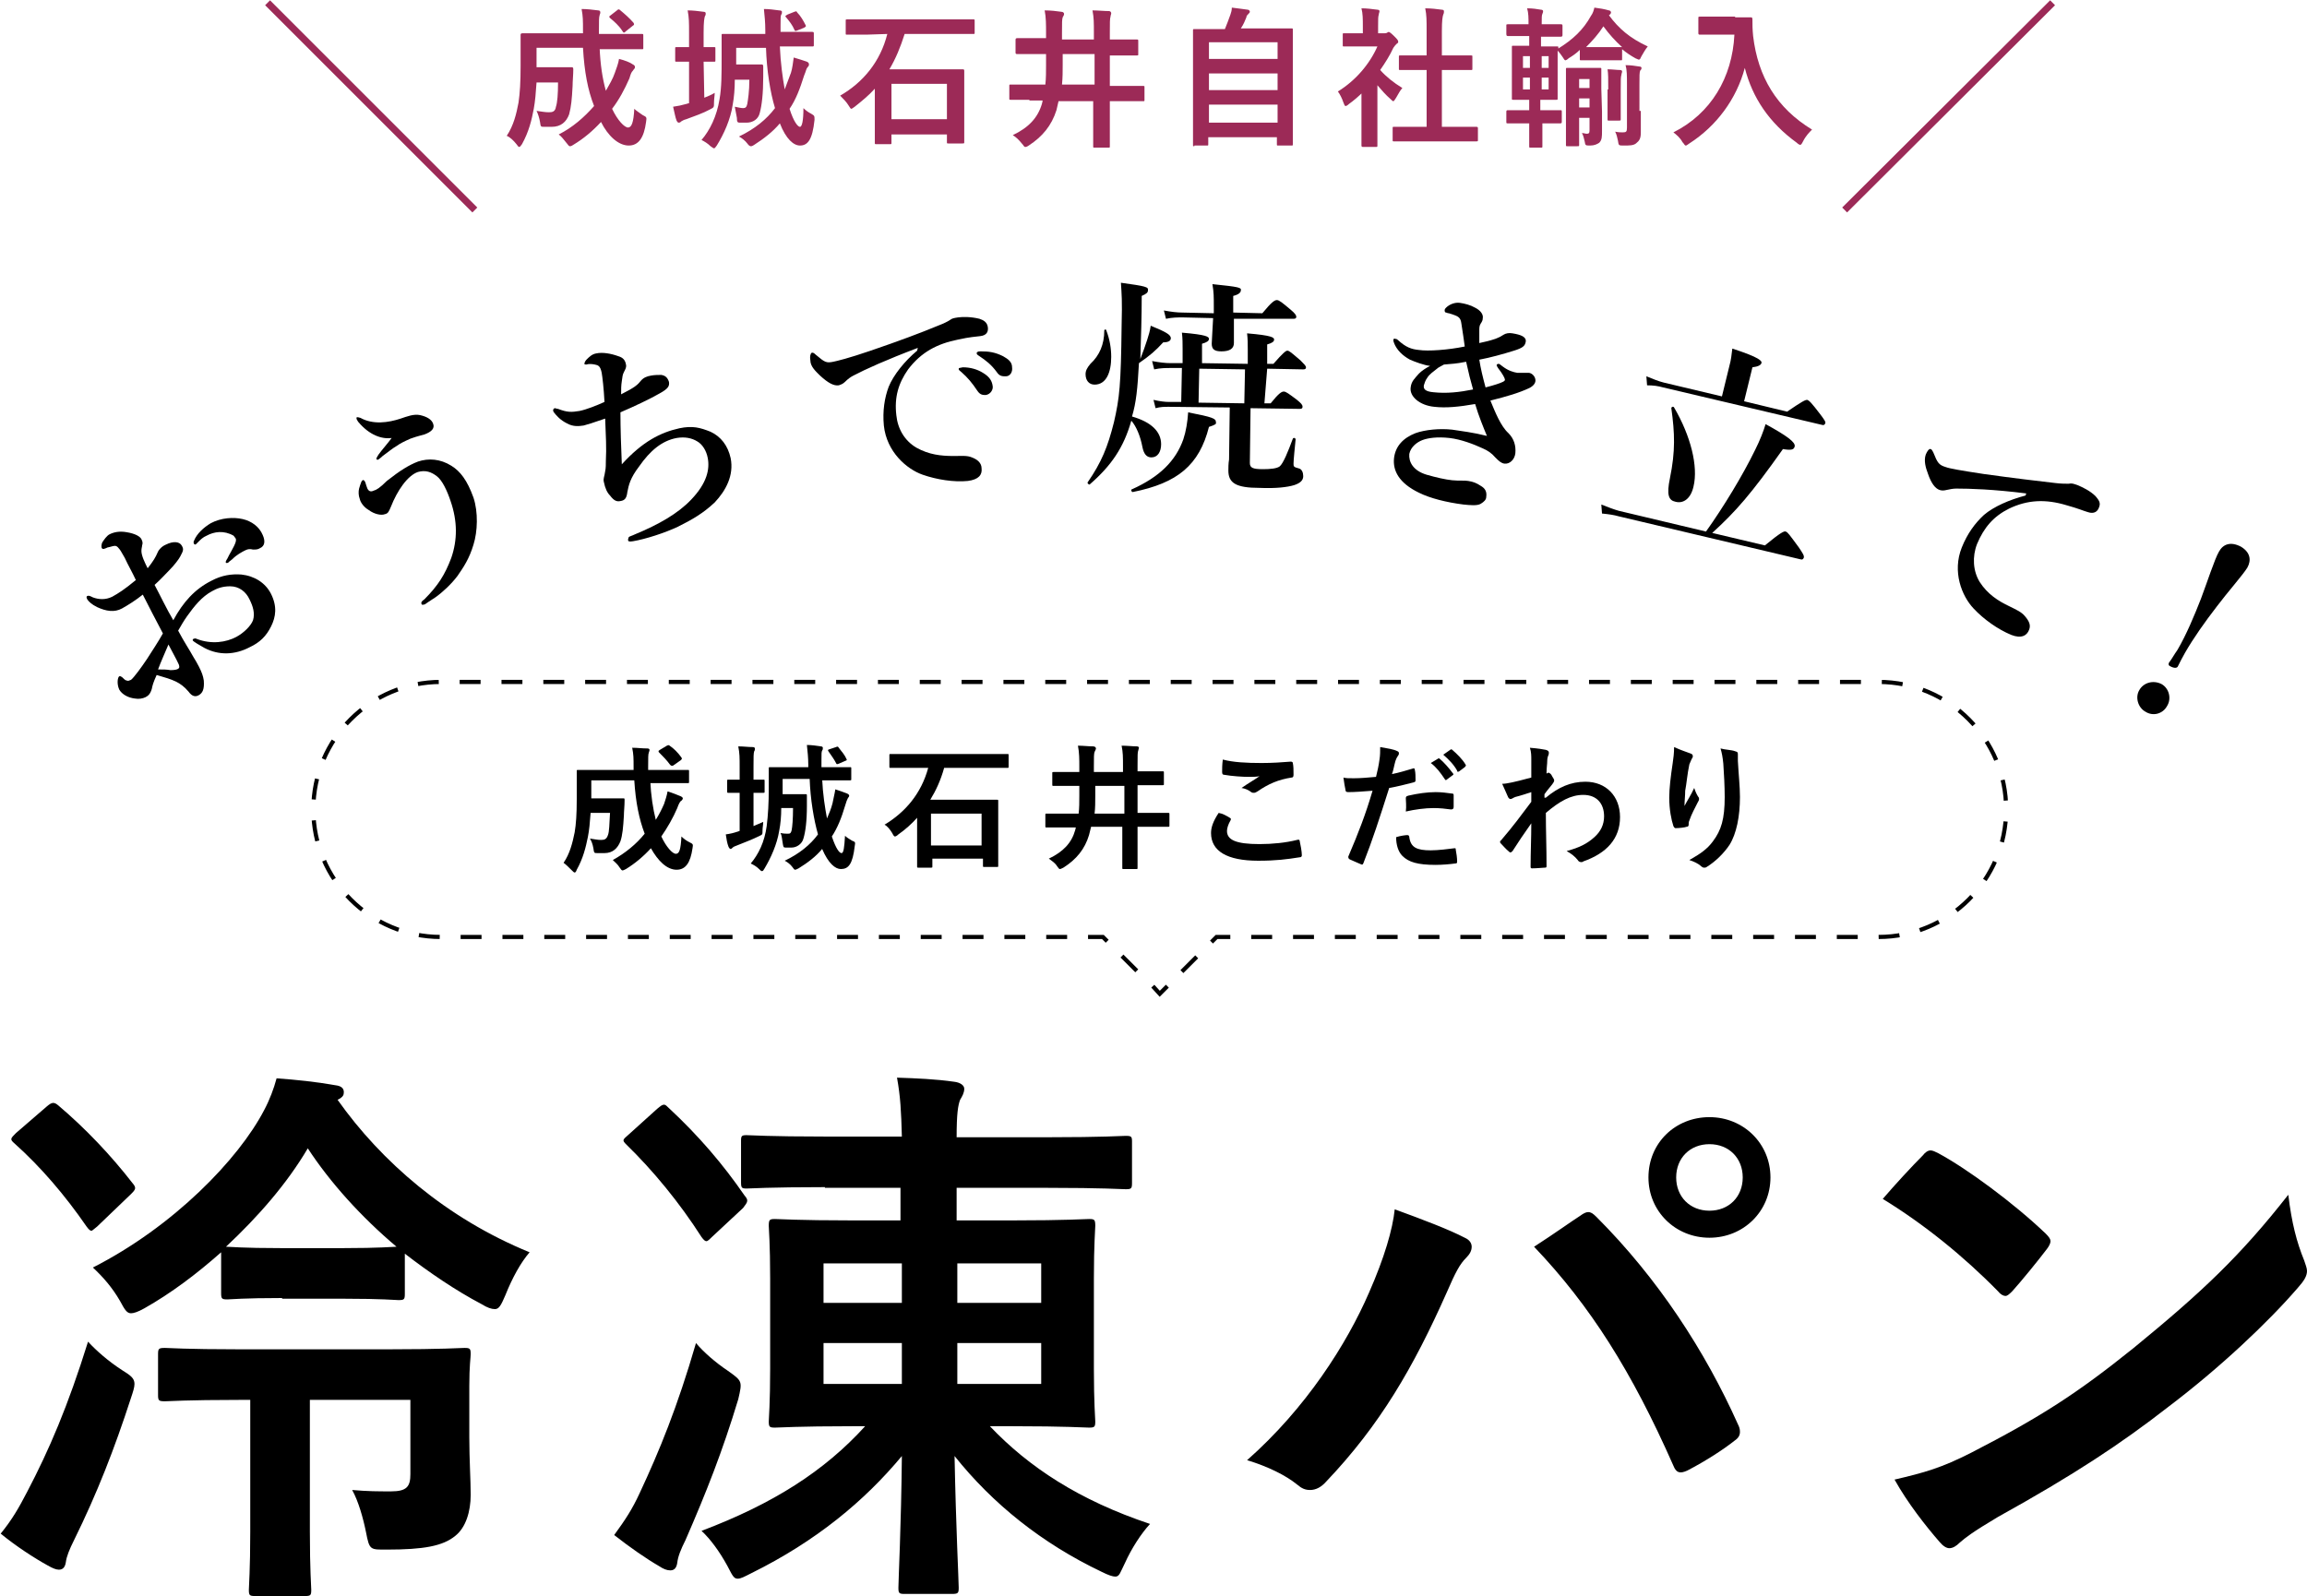 <?xml version="1.0" encoding="utf-8"?>
<!-- Generator: Adobe Illustrator 25.4.8, SVG Export Plug-In . SVG Version: 6.00 Build 0)  -->
<svg version="1.1" id="レイヤー_1" xmlns="http://www.w3.org/2000/svg" xmlns:xlink="http://www.w3.org/1999/xlink" x="0px"
	 y="0px" viewBox="0 0 332.8 230.3" style="enable-background:new 0 0 332.8 230.3;" xml:space="preserve">
<style type="text/css">
	.st0{fill:#9C2A57;}
	.st1{fill:none;stroke:#9C2A57;stroke-miterlimit:10;}
	.st2{fill:none;stroke:#000000;stroke-width:0.6;stroke-miterlimit:10;}
	.st3{fill:none;stroke:#000000;stroke-width:0.6;stroke-miterlimit:10;stroke-dasharray:3.017,3.017;}
</style>
<g>
	<g>
		<g>
			<path d="M3.9,215.3c3.2-6.1,5.9-12.4,8.8-21.7c1.2,1.3,2.9,2.8,4.9,4.1c1.3,0.8,1.8,1.2,1.8,2c0,0.5-0.2,1.1-0.5,2
				c-2.4,7.4-4.9,13.8-8.2,20.5c-0.7,1.4-1.1,2.4-1.2,3.2c-0.1,0.7-0.4,1.1-1,1.1c-0.4,0-0.9-0.2-1.6-0.6c-2-1.1-4.6-2.8-6.8-4.6
				C1.8,219.2,2.7,217.6,3.9,215.3z M6.7,159.7c0.8-0.7,1.1-0.7,1.7-0.2c3.9,3.3,7.6,7.2,10.7,11.2c0.6,0.7,0.5,0.9-0.2,1.6L14,177
				c-0.4,0.3-0.7,0.6-0.8,0.6c-0.2,0-0.4-0.2-0.7-0.6c-3.1-4.5-6.6-8.6-10.4-12c-0.7-0.6-0.6-0.7,0.2-1.5L6.7,159.7z M40.7,187.3
				c-5.7,0-7.4,0.2-7.9,0.2c-0.8,0-0.9-0.1-0.9-0.9v-5.9c-3.5,3.1-7.2,5.9-11.1,8.1c-0.9,0.5-1.5,0.7-1.9,0.7
				c-0.6,0-0.9-0.5-1.6-1.8c-1.1-1.9-2.4-3.4-3.9-4.8c11.6-5.9,21-15.6,24.7-22.7c0.8-1.5,1.4-3.1,1.8-4.6c2.8,0.2,5.7,0.5,8.5,1
				c0.9,0.1,1.2,0.5,1.2,1c0,0.4-0.1,0.7-0.9,1.1c6.3,8.9,15.7,17.1,27.7,22c-1.3,1.5-2.5,3.7-3.5,6.2c-0.6,1.4-0.9,2-1.5,2
				c-0.5,0-1.1-0.2-1.9-0.7c-3.8-2-7.6-4.6-11.1-7.3v5.8c0,0.8-0.1,0.9-0.9,0.9c-0.5,0-2.3-0.2-7.9-0.2h-8.9V187.3z M44.7,202v19
				c0,5.5,0.2,8,0.2,8.4c0,0.8-0.1,0.9-0.9,0.9h-7.2c-0.8,0-0.9-0.1-0.9-0.9c0-0.5,0.2-2.9,0.2-8.4v-19h-1.6
				c-7.6,0-10.2,0.2-10.7,0.2c-0.9,0-1-0.1-1-0.9v-5.9c0-0.8,0.1-0.9,1-0.9c0.5,0,3,0.2,10.7,0.2h21.6c7.7,0,10.4-0.2,10.9-0.2
				c0.8,0,0.9,0.1,0.9,0.9c0,0.5-0.2,1.6-0.2,4.6v7.4c0,3.2,0.2,6.2,0.2,8.3c0,2.4-0.7,4.7-2.2,5.9c-1.8,1.5-4.6,2-9.9,2
				c-2.4,0-2.5,0.1-3-2.5c-0.4-2-1.1-4.5-2-6.1c2.3,0.2,3.7,0.2,5.6,0.2c2.3,0,2.8-0.7,2.8-2.5V202H44.7z M49.5,180.1
				c5.3,0,7.2-0.2,7.7-0.2c-5.1-4.3-9.6-9.3-12.8-14.2c-3,5.1-7.2,9.9-11.8,14.2c0.6,0,2.3,0.2,8,0.2H49.5z"/>
			<path d="M92.3,215.4c2.8-6,5.4-12.3,8.1-21.6c1.1,1.3,2.8,2.8,4.6,4c2.1,1.5,2.1,1.5,1.5,4.1c-2.3,7.6-4.6,13.4-7.6,20.3
				c-0.7,1.4-1.1,2.4-1.2,3.3c-0.1,0.7-0.4,1.1-1,1.1c-0.5,0-1-0.2-1.6-0.6c-1.9-1.1-4.2-2.7-6.5-4.5
				C90.2,219.3,91.2,217.8,92.3,215.4z M94.8,160c0.5-0.4,0.7-0.6,1-0.6c0.2,0,0.4,0.2,0.7,0.5c4.3,4,7.8,8.1,10.9,12.6
				c0.6,0.7,0.5,0.9-0.2,1.8l-4.4,4.1c-0.4,0.4-0.7,0.7-0.9,0.7s-0.4-0.2-0.7-0.6c-3.2-5-7-9.6-10.8-13.3c-0.7-0.7-0.6-0.7,0.3-1.5
				L94.8,160z M119,171.3c-8.1,0-10.8,0.2-11.3,0.2c-0.7,0-0.8-0.1-0.8-0.9v-6c0-0.7,0.1-0.8,0.8-0.8c0.5,0,3.3,0.2,11.3,0.2h11.1
				c-0.1-3.7-0.2-5.7-0.7-8.5c2.9,0.1,5.5,0.2,8.3,0.6c0.8,0.1,1.4,0.5,1.4,1c0,0.6-0.3,1.1-0.6,1.6c-0.3,0.8-0.5,2-0.5,5.4h13.1
				c8.1,0,10.8-0.2,11.3-0.2c0.8,0,0.9,0.1,0.9,0.8v6c0,0.8-0.1,0.9-0.9,0.9c-0.5,0-3.3-0.2-11.3-0.2H138v4.7h8.1
				c7.7,0,10.4-0.2,11-0.2c0.8,0,0.9,0.1,0.9,1c0,0.5-0.2,2.6-0.2,7.6v13c0,5,0.2,7.2,0.2,7.6c0,0.8-0.1,0.9-0.9,0.9
				c-0.6,0-3.3-0.2-11-0.2h-3.3c5.6,5.9,12.9,10.7,23.1,14.1c-1.3,1.4-2.7,3.6-3.6,5.6c-0.7,1.4-0.8,2-1.4,2c-0.4,0-1-0.2-2-0.7
				c-8.6-4.1-15.7-9.8-21.2-16.7c0.2,10.3,0.6,18,0.6,19c0,0.8-0.1,0.9-1,0.9h-6.8c-0.8,0-0.9-0.1-0.9-0.9c0-1.1,0.4-8.8,0.5-19
				c-5.4,6.5-12.4,12.3-21.7,16.9c-1,0.5-1.5,0.8-2,0.8c-0.6,0-0.8-0.6-1.5-1.9c-1.1-2-2.4-3.8-3.7-5c10.3-3.9,17.7-8.6,23.6-15.1
				h-1.9c-7.8,0-10.5,0.2-11.1,0.2c-0.8,0-0.9-0.1-0.9-0.9c0-0.4,0.2-2.6,0.2-7.6v-13c0-5-0.2-7.2-0.2-7.6c0-0.9,0.1-1,0.9-1
				c0.6,0,3.3,0.2,11.1,0.2h7v-4.7H119V171.3z M130.1,188v-5.7h-11.3v5.7H130.1z M130.1,199.7v-5.9h-11.3v5.9H130.1z M138.1,182.3
				v5.7h12.1v-5.7H138.1z M150.2,193.8h-12.1v5.9h12.1V193.8z"/>
			<path d="M197.5,186.5c2.2-5,3.4-9.1,3.7-12c4.1,1.5,7.8,2.9,10.1,4.1c0.7,0.3,1,0.8,1,1.3c0,0.6-0.3,1.1-0.8,1.6
				c-0.9,0.9-1.5,2-2.8,5c-4.8,10.8-9.6,19.1-17.4,27.3c-0.7,0.8-1.5,1.2-2.3,1.2c-0.7,0-1.2-0.2-1.9-0.8c-1.6-1.3-4.2-2.6-7.2-3.5
				C188.4,203.2,194.3,193.9,197.5,186.5z M228,175.4c0.4-0.3,0.8-0.5,1.1-0.5c0.4,0,0.7,0.2,1.2,0.7c8.9,8.9,15.7,19.4,20.4,29.9
				c0.2,0.4,0.3,0.7,0.3,1.1c0,0.5-0.2,0.9-0.8,1.3c-1.5,1.2-4.1,2.9-6.8,4.3c-1.1,0.5-1.6,0.3-2-0.7c-6-13.6-12-23.1-20.1-31.6
				C224.4,177.9,226.6,176.3,228,175.4z M255.4,169.9c0,4.9-3.9,8.7-8.8,8.7c-4.9,0-8.8-3.8-8.8-8.7c0-5,3.9-8.7,8.8-8.7
				S255.4,165,255.4,169.9z M241.8,169.9c0,2.8,2,4.8,4.8,4.8s4.8-2,4.8-4.8s-2-4.8-4.8-4.8C243.8,165.1,241.8,167.1,241.8,169.9z"
				/>
			<path d="M277.4,166.7c0.3-0.4,0.7-0.7,1.1-0.7c0.3,0,0.7,0.2,1.1,0.4c4.1,2.2,10.9,7.2,15.5,11.6c0.5,0.5,0.7,0.8,0.7,1.1
				s-0.2,0.7-0.5,1.1c-1.2,1.6-3.9,4.9-5,6.1c-0.4,0.4-0.7,0.7-1,0.7s-0.7-0.2-1.1-0.7c-4.9-5-10.7-9.7-16.6-13.3
				C273.4,170.9,275.8,168.3,277.4,166.7z M284.4,209.6c9.9-5.1,15.2-8.5,23.4-15.1c9.9-8.1,15.4-13.3,22.3-22.1
				c0.5,4.1,1.2,6.8,2.3,9.5c0.2,0.6,0.4,1.1,0.4,1.5c0,0.7-0.4,1.4-1.3,2.4c-4.3,5-11.3,11.6-18.7,17.2
				c-6.8,5.3-13.6,9.8-24.6,15.9c-3.7,2.2-4.7,3-5.5,3.7c-0.5,0.5-1,0.8-1.5,0.8c-0.4,0-0.9-0.3-1.4-0.9c-2-2.3-4.6-5.6-6.5-9
				C277.6,212.5,280.1,211.8,284.4,209.6z"/>
		</g>
	</g>
	<g>
		<g>
			<path class="st0" d="M86.5,6.9c0.1,2.4,0.4,4.4,0.9,6.2c0.5-0.9,1-1.7,1.3-2.6c0.2-0.6,0.5-1.3,0.6-2c0.8,0.2,1.6,0.5,2,0.8
				c0.2,0.1,0.3,0.2,0.3,0.4s-0.2,0.3-0.3,0.5c-0.2,0.2-0.3,0.4-0.5,1.1c-0.7,1.6-1.5,3.1-2.5,4.4c0.8,1.7,1.8,2.7,2.3,2.7
				s0.8-0.7,0.9-2.7c0.3,0.3,0.8,0.6,1.2,0.9c0.6,0.3,0.6,0.3,0.5,1c-0.3,2.3-1.1,3.4-2.5,3.4c-1.5,0-3-1.4-4-3.4
				c-1.2,1.3-2.5,2.4-4,3.3c-0.3,0.2-0.4,0.2-0.5,0.2S82,21,81.7,20.6c-0.4-0.5-0.7-0.9-1.1-1.2c2-1,3.7-2.5,5.1-4.1
				c-0.9-2.3-1.4-4.9-1.6-8.4h-6.7v2.8h3.1c1.3,0,1.7,0,1.9,0c0.2,0,0.3,0,0.3,0.3c0,0.8-0.1,1.7-0.1,2.4c-0.1,1.9-0.2,3-0.5,4.1
				c-0.4,1.1-1.2,1.8-2.5,1.8c-0.4,0-0.7,0-1.1,0c-0.5,0-0.5,0-0.6-0.7c-0.1-0.6-0.3-1.2-0.5-1.6c0.8,0.1,1.2,0.2,1.8,0.2
				c0.5,0,0.9-0.1,1-0.8c0.2-0.6,0.3-1.8,0.3-3.5h-3.1c-0.1,1.5-0.2,2.7-0.4,3.8c-0.3,1.6-0.7,3.3-1.7,5.1c-0.2,0.3-0.3,0.4-0.4,0.4
				s-0.2-0.1-0.4-0.4c-0.4-0.5-0.9-1-1.4-1.2c1-1.5,1.4-3.2,1.7-4.8c0.2-1.4,0.3-2.9,0.3-5.3c0-3,0-4.3,0-4.4c0-0.2,0-0.3,0.3-0.3
				c0.1,0,0.9,0,2.9,0h5.8V4.4c0-1.5,0-2-0.2-3.1c0.8,0,1.6,0.1,2.4,0.2c0.2,0,0.3,0.1,0.3,0.3s-0.1,0.3-0.1,0.4
				c-0.1,0.3-0.1,0.7-0.1,2.2v0.5h3.3c2.1,0,2.8,0,2.9,0c0.2,0,0.2,0,0.2,0.3v1.7c0,0.2,0,0.2-0.2,0.2c-0.1,0-0.9,0-2.9,0h-3.2V6.9z
				 M89,1.5c0.2-0.2,0.3-0.2,0.5,0c0.6,0.5,1.3,1.1,1.9,1.8c0.1,0.2,0.1,0.3-0.1,0.4l-1,0.8c-0.1,0.1-0.2,0.2-0.3,0.2
				c-0.1,0-0.1-0.1-0.2-0.2c-0.5-0.8-1.2-1.4-1.8-1.9c-0.1-0.1-0.1-0.1-0.1-0.2s0.1-0.1,0.2-0.2L89,1.5z"/>
			<path class="st0" d="M101.6,14.1c0.5-0.2,1-0.4,1.5-0.7c0,0.4-0.1,0.9-0.1,1.4c0,0.7,0,0.7-0.6,1c-0.9,0.5-2.3,1-3.4,1.4
				c-0.4,0.1-0.5,0.2-0.7,0.3c-0.1,0.1-0.2,0.2-0.4,0.2c-0.1,0-0.2-0.1-0.3-0.3c-0.2-0.5-0.3-1.2-0.5-2c0.7-0.1,1.2-0.2,1.9-0.4
				c0.1,0,0.2-0.1,0.4-0.1v-6c-1.3,0-1.7,0-1.8,0c-0.2,0-0.2,0-0.2-0.2V7c0-0.2,0-0.2,0.2-0.2c0.1,0,0.5,0,1.8,0v-2
				c0-1.6,0-2.2-0.2-3.3c0.8,0,1.5,0.1,2.3,0.2c0.2,0,0.3,0.1,0.3,0.2c0,0.2,0,0.3-0.1,0.4c-0.1,0.3-0.2,0.8-0.2,2.4v2.1
				c1,0,1.4,0,1.5,0c0.2,0,0.2,0,0.2,0.2v1.7c0,0.2,0,0.2-0.2,0.2c-0.1,0-0.5,0-1.5,0L101.6,14.1L101.6,14.1z M112.5,6.7
				c0.1,2.4,0.4,4.5,0.7,6.2c0.3-0.8,0.6-1.6,0.9-2.4c0.2-0.6,0.3-1.5,0.4-2.2c0.7,0.2,1.3,0.4,1.9,0.6c0.2,0.1,0.3,0.2,0.3,0.4
				s-0.1,0.3-0.2,0.4c-0.2,0.2-0.2,0.5-0.5,1.2c-0.6,1.9-1.2,3.5-2.1,4.8c0.6,1.9,1.2,2.6,1.5,2.6s0.5-0.9,0.5-2.7
				c0.3,0.3,0.7,0.6,1.1,0.8c0.5,0.3,0.5,0.3,0.5,0.9c-0.3,2.9-1,3.7-2.1,3.7c-0.9,0-2-0.9-2.9-3.2c-1,1.2-2.3,2.2-3.7,3.1
				c-0.3,0.2-0.4,0.2-0.5,0.2s-0.3-0.1-0.5-0.4c-0.3-0.4-0.8-0.8-1.2-1c2.3-1.1,4-2.5,5.2-4.1c-0.7-2.3-1.2-5.5-1.3-8.7h-4.3v2.4
				h2.3c1,0,1.2,0,1.3,0c0.2,0,0.3,0,0.3,0.3c0,0.6,0,1.1,0,1.5c0,2.4-0.2,4.1-0.5,5.2c-0.2,0.9-1,1.4-1.9,1.4c-0.3,0-0.7,0-1,0
				s-0.4-0.1-0.4-0.7c-0.1-0.5-0.2-1-0.3-1.6c0.5,0.1,0.9,0.2,1.2,0.2c0.3,0,0.5-0.1,0.6-0.6c0.1-0.6,0.3-1.8,0.3-3.5H106
				c0,1.3-0.1,2.5-0.3,3.6c-0.3,2.1-1.3,4.3-2.3,5.9c-0.2,0.3-0.3,0.4-0.4,0.4s-0.2-0.1-0.5-0.3c-0.4-0.4-0.9-0.7-1.3-0.9
				c1.2-1.4,2.2-3.4,2.6-5.9c0.3-1.7,0.3-3.6,0.3-6.1c0-2,0-2.9,0-3.1s0-0.2,0.2-0.2c0.1,0,0.9,0,3,0h3.1V4.4c0-1.2-0.1-2.1-0.2-3.1
				c0.8,0,1.4,0.1,2.2,0.2c0.3,0,0.4,0.1,0.4,0.2c0,0.2,0,0.3-0.1,0.4c-0.1,0.2-0.1,0.5-0.1,1.5v1h1.5c2.1,0,2.8,0,3,0
				s0.3,0,0.3,0.2v1.7c0,0.2,0,0.2-0.3,0.2c-0.1,0-0.9,0-3,0H112.5z M114.6,1.7c0.3-0.1,0.3-0.1,0.4,0.1c0.5,0.5,0.9,1.2,1.2,1.8
				c0.1,0.2,0.1,0.2-0.2,0.4l-1,0.4c-0.3,0.1-0.3,0.1-0.4-0.1c-0.3-0.7-0.7-1.2-1.2-1.8c-0.2-0.2-0.1-0.2,0.2-0.4L114.6,1.7z"/>
			<path class="st0" d="M125,5c-2,0-2.7,0-2.8,0C122,5,122,5,122,4.8V3c0-0.2,0-0.2,0.2-0.2c0.1,0,0.8,0,2.8,0h12.6c2,0,2.7,0,2.8,0
				c0.2,0,0.2,0,0.2,0.2v1.7c0,0.2,0,0.2-0.2,0.2c-0.1,0-0.8,0-2.8,0h-7.1c-0.6,1.9-1.3,3.6-2.2,5.1h7.5c2.1,0,2.8,0,3,0
				s0.3,0,0.3,0.2c0,0.1,0,0.8,0,3V16c0,3.7,0,4.4,0,4.5c0,0.2,0,0.2-0.3,0.2h-2c-0.2,0-0.2,0-0.2-0.2v-1.1h-8v1.2
				c0,0.2,0,0.2-0.2,0.2h-2c-0.2,0-0.2,0-0.2-0.2s0-0.9,0-4.6v-3.2c-0.9,1-1.9,1.8-2.9,2.6c-0.3,0.2-0.4,0.3-0.5,0.3
				s-0.2-0.2-0.4-0.5c-0.3-0.5-0.8-1-1.2-1.4c3.3-1.9,5.8-4.9,6.8-8.9L125,5L125,5z M128.6,17.2h8v-5.1h-8V17.2z"/>
			<path class="st0" d="M148.5,14.4c-1.9,0-2.6,0-2.7,0c-0.2,0-0.2,0-0.2-0.2v-1.8c0-0.2,0-0.2,0.2-0.2c0.1,0,0.8,0,2.7,0h2.3
				c0.1-0.9,0.1-1.9,0.1-2.8V7.8h-1.2c-2.1,0-2.8,0-2.9,0c-0.2,0-0.3,0-0.3-0.2V5.8c0-0.2,0-0.3,0.3-0.3c0.1,0,0.8,0,2.9,0h1.2V4.7
				c0-1.1,0-2.2-0.2-3.2c0.9,0,1.7,0.1,2.4,0.2c0.3,0,0.4,0.2,0.4,0.3c0,0.2-0.1,0.3-0.2,0.5c-0.1,0.3-0.1,0.7-0.1,2.3v0.9h4.6V4.8
				c0-1.6,0-2.2-0.2-3.3c0.8,0,1.7,0.1,2.4,0.1c0.2,0,0.3,0.2,0.3,0.3c0,0.2-0.1,0.3-0.1,0.5c-0.1,0.3-0.1,0.8-0.1,2.4v0.9h1
				c2.1,0,2.8,0,2.9,0c0.2,0,0.2,0,0.2,0.3v1.8c0,0.2,0,0.2-0.2,0.2c-0.1,0-0.9,0-2.9,0h-1v4.4h2.1c1.9,0,2.6,0,2.7,0
				c0.2,0,0.2,0,0.2,0.2v1.8c0,0.2,0,0.2-0.2,0.2c-0.1,0-0.8,0-2.7,0h-2.1v2.8c0,2.4,0,3.6,0,3.7c0,0.2,0,0.2-0.2,0.2h-2
				c-0.2,0-0.2,0-0.2-0.2c0-0.1,0-1.3,0-3.7v-2.8h-5c-0.1,0.4-0.2,0.9-0.3,1.3c-0.7,2.2-2,3.8-4,5.1c-0.3,0.2-0.4,0.2-0.5,0.2
				c-0.2,0-0.2-0.2-0.5-0.5c-0.4-0.5-0.8-0.9-1.3-1.2c2.3-1.1,3.6-2.5,4.2-4.5c0-0.1,0.1-0.3,0.1-0.5h-1.9V14.4z M157.9,12.2V7.8
				h-4.6v1.5c0,1,0,1.9-0.1,2.9C153.2,12.2,157.9,12.2,157.9,12.2z"/>
			<path class="st0" d="M172.3,21.1c-0.2,0-0.2,0-0.2-0.2c0-0.1,0-1.3,0-7.1v-4c0-4.1,0-5.3,0-5.4c0-0.2,0-0.2,0.2-0.2s0.9,0,3,0
				h1.4c0.3-0.7,0.5-1.3,0.8-2.1c0.1-0.3,0.2-0.6,0.2-1c0.7,0.1,1.7,0.2,2.3,0.3c0.2,0,0.3,0.2,0.3,0.3c0,0.1-0.1,0.2-0.2,0.3
				c-0.2,0.2-0.3,0.3-0.3,0.5c-0.2,0.5-0.4,1-0.8,1.6h4.3c2.1,0,2.9,0,3,0c0.2,0,0.2,0,0.2,0.2c0,0.1,0,1.4,0,4.8v4.6
				c0,5.8,0,7,0,7.1c0,0.2,0,0.2-0.2,0.2h-1.9c-0.2,0-0.2,0-0.2-0.2v-1h-9.9v1c0,0.2,0,0.2-0.2,0.2h-1.8V21.1z M174.4,8.5h9.9V6.1
				h-9.9V8.5z M184.3,13v-2.4h-9.9V13H184.3z M184.3,17.7v-2.6h-9.9v2.6H184.3z"/>
			<path class="st0" d="M196.7,13.2c-0.7,0.7-1.4,1.3-2.1,1.8c-0.2,0.2-0.4,0.3-0.5,0.3s-0.2-0.2-0.3-0.5c-0.2-0.6-0.5-1.2-0.8-1.6
				c2.6-1.6,4.6-4,5.7-6.5h-2.5c-1.7,0-2.2,0-2.3,0c-0.2,0-0.2,0-0.2-0.2V5c0-0.2,0-0.2,0.2-0.2c0.1,0,0.7,0,2.3,0h0.4V3.9
				c0-1.2,0-1.9-0.2-2.7c0.8,0,1.5,0.1,2.3,0.2c0.2,0,0.3,0.1,0.3,0.2c0,0.2-0.1,0.3-0.1,0.5c-0.1,0.3-0.1,0.6-0.1,1.7v1h0.9
				c0.2,0,0.3,0,0.4-0.1c0.1,0,0.2-0.1,0.2-0.1c0.1,0,0.3,0.1,0.8,0.6c0.4,0.4,0.6,0.6,0.6,0.8c0,0.1,0,0.2-0.2,0.3
				c-0.2,0.2-0.3,0.3-0.5,0.6c-0.5,1.1-1.2,2.2-1.9,3.2c0.9,1,1.9,1.8,3.2,2.6c-0.3,0.3-0.6,0.9-0.9,1.4c-0.2,0.3-0.3,0.5-0.4,0.5
				c-0.1,0-0.2-0.1-0.4-0.3c-0.7-0.6-1.3-1.3-1.9-2v6.1c0,1.6,0,2.5,0,2.6c0,0.2,0,0.2-0.3,0.2h-1.7c-0.2,0-0.3,0-0.3-0.2
				c0-0.1,0-1,0-2.6v-5.2H196.7z M204,20.4c-2.1,0-2.8,0-2.9,0c-0.2,0-0.2,0-0.2-0.2v-1.7c0-0.2,0-0.2,0.2-0.2c0.1,0,0.9,0,2.9,0
				h1.8v-8.2h-1c-1.9,0-2.6,0-2.8,0s-0.2,0-0.2-0.2V8.2c0-0.2,0-0.2,0.2-0.2c0.1,0,0.8,0,2.8,0h1V4.5c0-1.6,0-2.3-0.2-3.3
				c0.8,0,1.7,0.1,2.4,0.2c0.2,0,0.3,0.1,0.3,0.2c0,0.2,0,0.3-0.1,0.5c-0.1,0.3-0.2,0.8-0.2,2.4V8h1.4c1.9,0,2.6,0,2.8,0
				s0.2,0,0.2,0.2v1.7c0,0.2,0,0.2-0.2,0.2c-0.1,0-0.8,0-2.8,0H208v8.2h2c2.1,0,2.8,0,2.9,0c0.2,0,0.3,0,0.3,0.2v1.7
				c0,0.2,0,0.2-0.3,0.2c-0.1,0-0.8,0-2.9,0C210,20.4,204,20.4,204,20.4z"/>
			<path class="st0" d="M222.7,15.9c1.7,0,2.3,0,2.4,0c0.2,0,0.2,0,0.2,0.3v1.3c0,0.2,0,0.3-0.2,0.3c-0.1,0-0.7,0-2.4,0h-0.2
				c0,2,0,3.2,0,3.3c0,0.2,0,0.2-0.2,0.2h-1.5c-0.2,0-0.2,0-0.2-0.2c0-0.1,0-1.3,0-3.3h-0.7c-1.7,0-2.3,0-2.4,0
				c-0.2,0-0.2,0-0.2-0.3v-1.3c0-0.2,0-0.3,0.2-0.3c0.1,0,0.7,0,2.4,0h0.7v-1.5h-0.2c-1.5,0-2,0-2.1,0c-0.2,0-0.2,0-0.2-0.2
				s0-0.7,0-2.1V8.9c0-1.3,0-1.9,0-2.1s0-0.2,0.2-0.2s0.6,0,2.1,0h0.2V5.2H220c-1.7,0-2.2,0-2.4,0s-0.3,0-0.3-0.3V3.7
				c0-0.2,0-0.2,0.3-0.2c0.1,0,0.7,0,2.4,0h0.5c0-0.9,0-1.6-0.2-2.3c0.8,0,1.4,0.1,2,0.2c0.2,0,0.3,0.1,0.3,0.2s0,0.2-0.1,0.4
				s-0.1,0.5-0.1,1.4v0.1h0.3c1.7,0,2.3,0,2.4,0c0.2,0,0.3,0,0.3,0.2V5c0,0.2,0,0.3-0.3,0.3c-0.1,0-0.7,0-2.4,0h-0.4v1.4h0.2
				c1.5,0,2,0,2.1,0c0.2,0,0.2,0,0.2,0.2V7c2.1-1.3,3.6-2.7,4.7-4.7c0.3-0.4,0.4-0.8,0.5-1.2c0.8,0.1,1.4,0.2,2.1,0.4
				c0.2,0,0.3,0.2,0.3,0.3s-0.1,0.3-0.3,0.4c1.4,1.9,3,3.3,5.6,4.5c-0.4,0.5-0.6,0.9-0.9,1.4c-0.2,0.4-0.2,0.5-0.4,0.5
				c-0.1,0-0.2-0.1-0.5-0.2c-0.7-0.4-1.3-0.8-1.9-1.3v1.4c0,0.2,0,0.2-0.2,0.2c-0.1,0-0.5,0-1.9,0H230c-1.4,0-1.7,0-1.9,0
				s-0.2,0-0.2-0.2V7.2c-0.5,0.5-1.1,0.9-1.6,1.2c-0.2,0.2-0.4,0.3-0.5,0.3s-0.2-0.2-0.4-0.5s-0.5-0.7-0.7-0.9c0,0.3,0,0.9,0,1.6
				v3.2c0,1.3,0,1.9,0,2.1s0,0.2-0.2,0.2s-0.6,0-2.1,0h-0.2v1.5C222.2,15.9,222.7,15.9,222.7,15.9z M220.7,9.8V8.1h-1v1.7H220.7z
				 M220.7,12.9v-1.7h-1v1.7H220.7z M222.4,8.1v1.7h1V8.1H222.4z M223.4,11.2h-1v1.7h1V11.2z M231.1,16.1c0,1,0,2.2,0,2.8
				c0,0.8,0,1.3-0.4,1.7c-0.3,0.2-0.7,0.4-1.3,0.4c-0.7,0-0.7,0-0.8-0.6c-0.1-0.4-0.2-0.9-0.4-1.2c0.3,0,0.5,0.1,0.7,0.1
				c0.3,0,0.4-0.1,0.4-0.5V17h-1.5v1.4c0,1.6,0,2.4,0,2.5c0,0.2,0,0.2-0.3,0.2h-1.4c-0.2,0-0.2,0-0.2-0.2c0-0.1,0-0.8,0-2.5v-5.8
				c0-1.7,0-2.4,0-2.6c0-0.2,0-0.2,0.2-0.2s0.5,0,1.6,0h1.5c1.2,0,1.5,0,1.6,0c0.2,0,0.2,0,0.2,0.2c0,0.1,0,1,0,2.8L231.1,16.1
				L231.1,16.1z M227.8,11.4v1.3h1.5v-1.3H227.8z M229.3,15.5v-1.3h-1.5v1.3H229.3z M232.3,6.8c1,0,1.5,0,1.7,0
				c-1-0.9-1.9-1.9-2.7-3c-0.7,1.1-1.6,2.1-2.5,3c0.3,0,0.7,0,1.6,0H232.3z M232,12.9c0-1.7,0-2.2-0.1-2.9c0.7,0,1.3,0.1,1.8,0.1
				c0.2,0,0.3,0.1,0.3,0.2c0,0.2-0.1,0.3-0.1,0.5c-0.1,0.3-0.1,0.7-0.1,2.1V15c0,1.4,0,2,0,2.2s0,0.2-0.3,0.2h-1.4
				c-0.2,0-0.2,0-0.2-0.2s0-0.8,0-2.2v-2.1H232z M236.7,16c0,1.2,0,2.2,0,3.1s-0.2,1.2-0.7,1.6c-0.4,0.3-0.9,0.3-1.8,0.3
				c-0.7,0-0.7,0-0.8-0.7c-0.1-0.5-0.2-0.9-0.4-1.3c0.5,0.1,0.8,0.1,1.1,0.1c0.5,0,0.6-0.1,0.6-0.7v-6.2c0-1.3,0-2.1-0.2-2.8
				c0.7,0,1.4,0.1,2,0.2c0.2,0,0.3,0.1,0.3,0.2c0,0.2-0.1,0.3-0.2,0.4c-0.1,0.3-0.1,0.7-0.1,2V16H236.7z"/>
			<path class="st0" d="M250.3,2.5c1.6,0,2.1,0,2.2,0c0.2,0,0.3,0,0.3,0.3c0,0.8,0,1.4,0.1,2.4c0.7,5.9,3.4,10.4,8.5,13.5
				c-0.4,0.4-0.9,0.9-1.3,1.7c-0.2,0.4-0.3,0.5-0.4,0.5s-0.3-0.1-0.5-0.3c-4-2.9-6.4-6.5-7.5-10.8c-1.2,4.5-4.1,8.4-8,10.9
				c-0.3,0.2-0.4,0.3-0.5,0.3c-0.2,0-0.2-0.2-0.5-0.5c-0.3-0.6-0.9-1.1-1.3-1.4c5.4-2.7,8.5-7.9,8.8-14.1h-2.7c-1.6,0-2.1,0-2.2,0
				c-0.2,0-0.3,0-0.3-0.2V2.6c0-0.2,0-0.2,0.3-0.2c0.1,0,0.6,0,2.2,0h2.8V2.5z"/>
		</g>
		<line class="st1" x1="68.5" y1="30.3" x2="38.6" y2="0.4"/>
		<line class="st1" x1="266.1" y1="30.3" x2="296.1" y2="0.4"/>
	</g>
	<g>
		<g>
			<path d="M93.8,112.6c0.1,2.2,0.4,4.1,0.8,5.7c0.5-0.8,0.9-1.6,1.2-2.3c0.2-0.6,0.4-1.2,0.5-1.8c0.7,0.2,1.4,0.5,1.9,0.7
				c0.2,0.1,0.3,0.2,0.3,0.3c0,0.1-0.1,0.3-0.3,0.4c-0.1,0.1-0.3,0.4-0.5,1c-0.6,1.4-1.4,2.8-2.3,4.1c0.7,1.5,1.6,2.5,2.1,2.5
				s0.7-0.6,0.8-2.5c0.3,0.3,0.7,0.6,1.1,0.8c0.6,0.3,0.6,0.3,0.5,0.9c-0.3,2.1-1,3.1-2.3,3.1c-1.4,0-2.7-1.3-3.7-3.1
				c-1.1,1.2-2.3,2.2-3.6,3c-0.2,0.1-0.4,0.2-0.5,0.2s-0.2-0.1-0.4-0.4c-0.3-0.5-0.7-0.8-1-1.1c1.8-1,3.4-2.3,4.6-3.8
				c-0.8-2.1-1.3-4.5-1.5-7.7h-6.2v2.6h2.9c1.2,0,1.6,0,1.7,0c0.2,0,0.2,0,0.2,0.3c0,0.8-0.1,1.6-0.1,2.2c-0.1,1.7-0.2,2.8-0.5,3.7
				c-0.4,1-1.1,1.7-2.3,1.7c-0.4,0-0.7,0-1,0c-0.5,0-0.5,0-0.6-0.7c-0.1-0.6-0.3-1.1-0.5-1.4c0.7,0.1,1.1,0.2,1.6,0.2s0.8-0.1,1-0.7
				c0.2-0.5,0.2-1.6,0.3-3.2h-2.8c-0.1,1.4-0.2,2.5-0.4,3.5c-0.3,1.5-0.7,3.1-1.6,4.7c-0.1,0.3-0.2,0.4-0.3,0.4s-0.2-0.1-0.4-0.3
				c-0.4-0.4-0.9-0.9-1.2-1.1c0.9-1.3,1.3-2.9,1.6-4.4c0.2-1.2,0.3-2.6,0.3-4.8c0-2.7,0-3.9,0-4c0-0.2,0-0.2,0.2-0.2
				c0.1,0,0.8,0,2.7,0h5.3v-0.4c0-1.3,0-1.8-0.2-2.8c0.8,0,1.4,0.1,2.2,0.1c0.2,0,0.3,0.1,0.3,0.2c0,0.2-0.1,0.3-0.1,0.4
				c-0.1,0.2-0.1,0.7-0.1,2v0.5h3c1.9,0,2.5,0,2.7,0s0.2,0,0.2,0.2v1.5c0,0.2,0,0.2-0.2,0.2c-0.1,0-0.8,0-2.7,0h-2.7V112.6z
				 M96.2,107.6c0.2-0.1,0.3-0.1,0.4,0c0.6,0.4,1.2,1,1.7,1.7c0.1,0.2,0.1,0.2-0.1,0.4l-1,0.7c-0.1,0.1-0.2,0.1-0.3,0.1
				s-0.1-0.1-0.2-0.1c-0.5-0.7-1.1-1.3-1.6-1.8c-0.1-0.1-0.1-0.1-0.1-0.2s0.1-0.1,0.2-0.2L96.2,107.6z"/>
			<path d="M108.7,119.2c0.5-0.2,0.9-0.4,1.4-0.6c0,0.4-0.1,0.8-0.1,1.2c0,0.7,0,0.6-0.6,0.9c-0.8,0.4-2.1,0.9-3.1,1.3
				c-0.3,0.1-0.5,0.2-0.6,0.3c-0.1,0.1-0.2,0.2-0.3,0.2c-0.1,0-0.2-0.1-0.3-0.3c-0.2-0.5-0.3-1.1-0.4-1.8c0.7-0.1,1.1-0.2,1.7-0.4
				c0.1,0,0.2-0.1,0.3-0.1v-5.5c-1.2,0-1.5,0-1.6,0c-0.2,0-0.2,0-0.2-0.2v-1.5c0-0.2,0-0.2,0.2-0.2c0.1,0,0.5,0,1.6,0v-1.8
				c0-1.4,0-2-0.2-3c0.8,0,1.4,0.1,2.1,0.1c0.2,0,0.3,0.1,0.3,0.2s0,0.3-0.1,0.4c-0.1,0.3-0.1,0.8-0.1,2.2v1.9c0.9,0,1.3,0,1.4,0
				c0.2,0,0.2,0,0.2,0.2v1.5c0,0.2,0,0.2-0.2,0.2c-0.1,0-0.4,0-1.4,0C108.7,114.4,108.7,119.2,108.7,119.2z M118.6,112.4
				c0.1,2.2,0.4,4.1,0.7,5.7c0.3-0.7,0.6-1.4,0.8-2.2c0.1-0.6,0.3-1.3,0.4-2c0.6,0.2,1.2,0.4,1.7,0.6c0.2,0.1,0.3,0.2,0.3,0.3
				c0,0.2-0.1,0.2-0.2,0.4c-0.1,0.2-0.2,0.4-0.4,1.1c-0.5,1.7-1.1,3.2-1.9,4.4c0.6,1.8,1.1,2.4,1.4,2.4s0.4-0.8,0.5-2.5
				c0.3,0.3,0.7,0.5,1,0.7c0.5,0.2,0.5,0.2,0.4,0.8c-0.3,2.6-0.9,3.3-2,3.3c-0.8,0-1.8-0.8-2.7-2.9c-0.9,1.1-2.1,2-3.4,2.8
				c-0.2,0.1-0.4,0.2-0.5,0.2s-0.2-0.1-0.4-0.4c-0.3-0.4-0.7-0.7-1.1-0.9c2.1-1,3.7-2.3,4.8-3.8c-0.6-2.1-1.1-5.1-1.2-8h-3.9v2.2
				h2.1c0.9,0,1.1,0,1.2,0c0.2,0,0.2,0,0.2,0.3c0,0.5,0,1,0,1.4c0,2.2-0.2,3.7-0.5,4.7c-0.2,0.8-1,1.3-1.7,1.3c-0.3,0-0.6,0-0.9,0
				s-0.3-0.1-0.4-0.7c-0.1-0.5-0.1-1-0.3-1.4c0.5,0.1,0.8,0.1,1.1,0.1c0.3,0,0.4-0.1,0.5-0.5c0.1-0.5,0.2-1.6,0.2-3.2h-1.7
				c0,1.2-0.1,2.3-0.3,3.3c-0.3,1.9-1.2,3.9-2.1,5.4c-0.2,0.3-0.2,0.4-0.4,0.4c-0.1,0-0.2-0.1-0.4-0.3c-0.4-0.4-0.8-0.6-1.2-0.8
				c1.1-1.3,2-3.1,2.3-5.4c0.2-1.6,0.3-3.3,0.3-5.5c0-1.9,0-2.7,0-2.8c0-0.2,0-0.2,0.2-0.2c0.1,0,0.8,0,2.7,0h2.8v-0.3
				c0-1.1-0.1-1.9-0.2-2.9c0.7,0,1.3,0.1,2,0.2c0.2,0,0.3,0.1,0.3,0.2s0,0.3-0.1,0.4c-0.1,0.2-0.1,0.4-0.1,1.4v1h1.4
				c1.9,0,2.6,0,2.7,0c0.2,0,0.2,0,0.2,0.2v1.5c0,0.2,0,0.2-0.2,0.2c-0.1,0-0.8,0-2.7,0h-1.3V112.4z M120.6,107.8
				c0.2-0.1,0.3-0.1,0.4,0.1c0.4,0.5,0.9,1.1,1.1,1.6c0.1,0.2,0.1,0.2-0.2,0.3l-0.9,0.4c-0.3,0.1-0.3,0.1-0.4-0.1
				c-0.3-0.6-0.7-1.1-1.1-1.7c-0.1-0.2-0.1-0.2,0.2-0.3L120.6,107.8z"/>
			<path d="M131.1,110.8c-1.8,0-2.5,0-2.6,0c-0.2,0-0.2,0-0.2-0.2V109c0-0.2,0-0.2,0.2-0.2c0.1,0,0.7,0,2.6,0h11.6
				c1.8,0,2.5,0,2.6,0c0.2,0,0.2,0,0.2,0.2v1.6c0,0.2,0,0.2-0.2,0.2c-0.1,0-0.7,0-2.6,0h-6.5c-0.5,1.8-1.2,3.3-2,4.6h6.9
				c1.9,0,2.6,0,2.7,0c0.2,0,0.2,0,0.2,0.2c0,0.1,0,0.8,0,2.7v2.5c0,3.4,0,4,0,4.1c0,0.2,0,0.2-0.2,0.2H142c-0.2,0-0.2,0-0.2-0.2v-1
				h-7.3v1.1c0,0.2,0,0.2-0.2,0.2h-1.8c-0.2,0-0.2,0-0.2-0.2c0-0.1,0-0.8,0-4.2V118c-0.8,0.9-1.7,1.7-2.7,2.4
				c-0.2,0.2-0.4,0.3-0.5,0.3s-0.2-0.1-0.4-0.5c-0.3-0.5-0.7-1-1.1-1.2c3-1.8,5.3-4.5,6.3-8.2C133.9,110.8,131.1,110.8,131.1,110.8z
				 M134.3,122h7.3v-4.6h-7.3V122z"/>
			<path d="M153.5,119.4c-1.7,0-2.3,0-2.5,0s-0.2,0-0.2-0.2v-1.6c0-0.2,0-0.2,0.2-0.2c0.1,0,0.7,0,2.5,0h2.1
				c0.1-0.8,0.1-1.7,0.1-2.6v-1.4h-1.1c-1.9,0-2.5,0-2.6,0c-0.2,0-0.2,0-0.2-0.2v-1.6c0-0.2,0-0.2,0.2-0.2c0.1,0,0.8,0,2.6,0h1.1
				v-0.8c0-1,0-2-0.2-3c0.8,0,1.5,0.1,2.2,0.1c0.3,0,0.4,0.2,0.4,0.3c0,0.1-0.1,0.3-0.2,0.5c-0.1,0.3-0.1,0.7-0.1,2.1v0.8h4.2v-0.8
				c0-1.4,0-2-0.2-3c0.8,0,1.6,0.1,2.2,0.1c0.2,0,0.3,0.1,0.3,0.2s-0.1,0.3-0.1,0.4c-0.1,0.2-0.1,0.7-0.1,2.2v0.8h0.9
				c1.9,0,2.5,0,2.7,0s0.2,0,0.2,0.2v1.6c0,0.2,0,0.2-0.2,0.2c-0.1,0-0.8,0-2.7,0h-0.9v4h1.9c1.7,0,2.3,0,2.5,0s0.2,0,0.2,0.2v1.6
				c0,0.2,0,0.2-0.2,0.2c-0.1,0-0.7,0-2.5,0h-1.9v2.5c0,2.2,0,3.3,0,3.4c0,0.2,0,0.2-0.2,0.2h-1.8c-0.2,0-0.2,0-0.2-0.2
				c0-0.1,0-1.2,0-3.4v-2.5h-4.5c-0.1,0.4-0.2,0.8-0.3,1.2c-0.6,2-1.8,3.5-3.7,4.7c-0.2,0.1-0.4,0.2-0.5,0.2s-0.2-0.1-0.4-0.4
				c-0.3-0.5-0.8-0.8-1.2-1.1c2.1-1,3.3-2.3,3.8-4.1c0-0.1,0.1-0.3,0.1-0.4L153.5,119.4L153.5,119.4z M162.2,117.4v-4H158v1.4
				c0,0.9,0,1.8-0.1,2.6H162.2z"/>
			<path d="M177.4,118c0.2,0.1,0.2,0.2,0.1,0.4c-0.3,0.5-0.5,1.1-0.5,1.5c0,1.3,1.3,1.9,4.7,1.9c1.9,0,3.8-0.2,5.4-0.6
				c0.3-0.1,0.4,0,0.4,0.2c0.1,0.4,0.3,1.5,0.3,2c0,0.2-0.1,0.3-0.3,0.3c-1.9,0.3-3.4,0.5-6,0.5c-4.5,0-6.8-1.4-6.8-4
				c0-0.8,0.3-1.7,1.1-2.9C176.4,117.4,176.9,117.7,177.4,118z M182,110.1c1.5,0,3-0.1,4.2-0.2c0.2,0,0.3,0.1,0.3,0.2
				c0.1,0.5,0.1,1,0.1,1.7c0,0.3-0.1,0.4-0.3,0.4c-1.9,0.3-3.3,0.9-4.9,2c-0.2,0.1-0.3,0.2-0.5,0.2c-0.1,0-0.3,0-0.4-0.1
				c-0.4-0.3-0.8-0.5-1.4-0.6c1-0.7,1.9-1.2,2.6-1.7c-0.4,0.1-1.1,0.1-1.6,0.1c-0.8,0-2.4-0.1-3.5-0.3c-0.2,0-0.3-0.1-0.3-0.4
				c0-0.5,0-1.1,0.1-1.8C177.9,110,179.8,110.1,182,110.1z"/>
			<path d="M203.8,110.9c0.2-0.1,0.3,0,0.3,0.2c0.1,0.4,0.1,1,0.1,1.4c0,0.3,0,0.3-0.3,0.4c-1.2,0.3-2.3,0.6-3.5,0.8
				c-1.4,4.4-2.4,7.5-3.7,10.8c-0.1,0.3-0.2,0.3-0.4,0.2c-0.2-0.1-1.2-0.5-1.6-0.7c-0.2-0.1-0.2-0.3-0.2-0.4
				c1.5-3.5,2.5-6.1,3.5-9.5c-1.2,0.1-2.6,0.2-3.5,0.2c-0.3,0-0.4-0.1-0.4-0.3c-0.1-0.4-0.2-1.1-0.3-1.8c0.4,0.1,0.7,0.1,1.5,0.1
				c1,0,2.1-0.1,3.2-0.2c0.2-0.8,0.4-1.7,0.5-2.5c0.1-0.6,0.1-1.2,0.1-1.8c1.1,0.2,1.9,0.3,2.5,0.6c0.2,0.1,0.2,0.2,0.2,0.3
				c0,0.1,0,0.2-0.1,0.3c-0.2,0.3-0.3,0.5-0.4,0.8c-0.2,0.7-0.3,1.4-0.5,1.9C201.8,111.5,202.8,111.2,203.8,110.9z M203,120.5
				c0.2,0,0.3,0.1,0.3,0.3c0.2,1.5,1.1,1.9,3.1,1.9c1.1,0,2.6-0.2,3.4-0.3c0.2,0,0.2,0,0.2,0.2c0.1,0.5,0.2,1.2,0.2,1.7
				c0,0.2,0,0.3-0.3,0.3c-0.7,0.1-1.9,0.2-2.8,0.2c-2.6,0-3.9-0.4-4.8-1.3c-0.6-0.6-0.9-1.6-0.9-2.7
				C202,120.6,202.8,120.5,203,120.5z M202.8,115.2c0-0.3,0.1-0.3,0.4-0.4c1.3-0.3,2.7-0.5,3.9-0.5c0.8,0,1.6,0.1,2.3,0.2
				c0.3,0,0.3,0.1,0.3,0.3c0,0.5,0,1.1,0,1.6c0,0.3-0.1,0.4-0.4,0.4c-0.7-0.1-1.6-0.2-2.5-0.2c-1.2,0-2.7,0.2-4,0.5
				C202.9,116.3,202.8,115.6,202.8,115.2z M207.4,109.5c0.1-0.1,0.2-0.1,0.3,0c0.6,0.5,1.3,1.3,1.9,2.1c0.1,0.1,0.1,0.2-0.1,0.3
				l-0.8,0.6c-0.1,0.1-0.2,0.1-0.3-0.1c-0.6-0.9-1.2-1.7-2-2.3L207.4,109.5z M209.2,108.2c0.1-0.1,0.2-0.1,0.3,0
				c0.7,0.6,1.5,1.4,1.9,2.1c0.1,0.1,0.1,0.2-0.1,0.4l-0.8,0.6c-0.2,0.1-0.3,0.1-0.3-0.1c-0.5-0.9-1.2-1.6-2-2.3L209.2,108.2z"/>
			<path d="M223,115.1c1.8-1.5,3.6-2.3,5.7-2.3c3,0,5,2.1,5,5.1c0,3.1-1.9,5.2-5.3,6.4c-0.1,0.1-0.2,0.1-0.3,0.1
				c-0.2,0-0.4-0.1-0.5-0.3c-0.4-0.5-0.9-0.9-1.6-1.3c1.9-0.5,3-1.1,4-2c0.9-0.8,1.4-1.8,1.4-3c0-1.9-1.1-3.1-3-3.1
				c-1.8,0-3.4,0.9-5.4,2.6c0,2.6,0.1,5,0.1,7.7c0,0.2-0.1,0.2-0.3,0.2s-1.1,0.1-1.8,0.1c-0.2,0-0.2-0.1-0.2-0.3
				c0-2,0.1-4.1,0.1-6.2c-1,1.4-2,2.9-2.7,4c-0.1,0.1-0.2,0.2-0.3,0.2s-0.1,0-0.2-0.1c-0.5-0.4-0.8-0.8-1.2-1.2
				c-0.1-0.1-0.1-0.1-0.1-0.2s0-0.2,0.1-0.2c1.8-2.1,2.9-3.6,4.4-5.6c0-0.5,0-1,0-1.4c-0.6,0.2-1.5,0.5-2.3,0.7
				c-0.3,0.1-0.5,0.3-0.7,0.3c-0.1,0-0.3-0.1-0.4-0.4c-0.2-0.5-0.5-1.1-0.8-1.8c0.5,0,0.8-0.1,1.4-0.2c0.5-0.1,1.3-0.3,2.8-0.7
				c0-0.9,0-1.7,0-2.6c0-0.5,0-1.1-0.2-1.7c1.2,0.1,1.8,0.2,2.3,0.3c0.4,0.1,0.5,0.3,0.4,0.7c-0.1,0.2-0.2,0.5-0.2,0.9
				c0,0.5-0.1,0.9-0.1,1.8c0.1,0,0.1,0,0.2-0.1h0.1c0.1,0,0.4,0.2,0.5,0.5c0.2,0.3,0.3,0.5,0.3,0.6s0,0.2-0.3,0.6s-0.6,0.7-1.1,1.4
				v0.5H223z"/>
			<path d="M243.8,108.7c0.3,0.1,0.4,0.2,0.4,0.4c0,0.1,0,0.2-0.1,0.3c-0.1,0.2-0.2,0.4-0.4,0.9c-0.3,1.4-0.4,2.8-0.6,3.8
				c0,0.7-0.1,1.5-0.1,2.2c0.4-0.8,0.9-1.5,1.4-2.6c0.2,0.6,0.4,1,0.6,1.3c0.1,0.1,0.1,0.2,0.1,0.3c0,0.2-0.1,0.3-0.2,0.5
				c-0.4,0.8-0.9,1.7-1.2,2.6c-0.1,0.2-0.1,0.4-0.1,0.6s-0.1,0.3-0.3,0.3c-0.2,0.1-1.1,0.2-1.6,0.2c-0.1,0-0.2-0.1-0.3-0.3
				c-0.3-0.9-0.6-2.4-0.6-4.1c0-1.3,0.2-3,0.5-5c0.1-0.7,0.2-1.4,0.2-2.3C242.6,108.3,243.3,108.5,243.8,108.7z M250.3,108.4
				c0.4,0.1,0.4,0.2,0.4,0.5s0,0.6,0,0.9c0.1,1.9,0.3,3.7,0.3,5.2c0,2.8-0.5,5.3-1.5,6.9c-0.8,1.2-2,2.4-3.3,3.2
				c-0.1,0.1-0.3,0.1-0.4,0.1c-0.1,0-0.3-0.1-0.4-0.2c-0.4-0.4-1.1-0.7-1.7-0.9c1.6-0.9,2.6-1.6,3.4-2.7c1.2-1.6,1.7-3.2,1.7-6.4
				c0-1.4-0.1-3.5-0.2-4.8c-0.1-1-0.2-1.5-0.4-2.2C248.9,108.2,249.8,108.2,250.3,108.4z"/>
		</g>
	</g>
	<g>
		<g>
			<g>
				<polyline class="st2" points="166.3,142.3 167.3,143.4 168.4,142.3 				"/>
				<path class="st3" d="M170.5,140.2l5-5H271c10.1,0,18.4-8.2,18.4-18.4l0,0c0-10.1-8.2-18.4-18.4-18.4H63.6
					c-10.1,0-18.4,8.2-18.4,18.4l0,0c0,10.1,8.2,18.4,18.4,18.4h95.5l6,6"/>
			</g>
		</g>
	</g>
	<g>
		<path d="M30.5,83.8c1.5-0.8,2.9-1,4.3-0.9c1.9,0.2,3.5,1.2,4.3,2.8c0.9,1.8,0.7,3.3,0,4.7c-0.7,1.4-1.6,2.3-3.1,3
			c-2.1,1.1-4.4,1.2-6.5,0.1c-0.7-0.4-1.6-0.9-1.7-1.1c0-0.1,0-0.2,0.1-0.2c0.2-0.1,0.3-0.1,0.5,0c2.1,0.8,4.2,0.5,5.7-0.3
			c1.1-0.6,2.1-1.6,2.4-2.4c0.3-1,0-2-0.5-3c-0.5-1.1-1.5-1.9-2.8-1.9c-1.1,0-1.9,0.3-2.6,0.7c-1.5,0.8-2.6,2.2-3.6,3.6
			c-0.5,0.7-0.9,1.4-1.3,2.1c0.9,1.7,1.6,2.7,2.2,3.8c0.3,0.5,0.5,0.8,0.8,1.4c0.4,0.8,0.6,1.3,0.7,2c0.1,1.3-0.2,1.8-0.7,2.1
			c-0.5,0.3-1,0.2-1.5-0.5c-1.2-1.4-2.2-1.7-4.6-2.4c-0.5,1.1-0.6,1.5-0.7,2c-0.2,0.7-0.5,1-0.9,1.2s-1,0.3-1.5,0.2
			c-1-0.1-1.9-0.6-2.3-1.3c-0.4-0.9-0.2-1.8,0-1.9c0.1-0.1,0.2,0,0.4,0.1c0.3,0.3,0.5,0.5,0.7,0.5c0.2,0.1,0.3,0,0.6-0.1
			c0.4-0.3,1.5-1.8,2.3-3c0.7-1.1,1.7-2.6,2.3-3.7c-1.1-2.1-2.1-4-2.9-5.6c-1,0.8-2.1,1.5-3,2c-1.1,0.6-2.3,0.4-3.6-0.2
			c-0.8-0.4-1.2-0.8-1.4-1.1c-0.1-0.2-0.2-0.4,0-0.5s0.4,0,0.8,0.2c0.8,0.3,1.8,0.4,2.8-0.1c0.9-0.5,1.7-1,3.4-2.4
			c-0.5-1.1-1.1-2.1-1.6-3.2c-0.5-0.9-0.7-1.2-0.8-1.3c-0.3-0.4-0.5-0.5-0.9-0.4S15.6,79,15.5,79c-0.4,0.2-0.7,0.3-0.8,0.1
			c-0.1-0.1-0.1-0.6,0.1-0.9c0.2-0.3,0.6-0.9,1-1.1c0.6-0.3,1.4-0.5,2.5-0.3c1.2,0.2,1.9,0.6,2.1,1s0.2,0.6,0.1,0.9
			c0,0.2-0.1,0.4-0.1,0.8c0,0.7,0.5,1.7,0.9,2.5c0.8-1,1.2-1.7,1.4-2.2c0.1-0.3,0.5-0.9,1.2-1.2c1.2-0.6,2-0.4,2.3,0.1
			s0.3,0.7-0.2,1.6c-0.2,0.4-0.9,1.3-1.5,1.9s-1.3,1.4-2.2,2.2c0.7,1.3,1.8,3.6,2.7,5.1C26.4,86.9,28.1,85,30.5,83.8z M22.8,96.6
			c0.8,0,1.2,0,1.8,0.1c0.6,0,1-0.1,1.1-0.2c0.2-0.1,0.2-0.3,0.1-0.6c-0.4-0.9-1-1.9-1.5-2.9C23.8,94.2,23.2,95.5,22.8,96.6z M28,78
			c0.4-1,1.4-1.9,2.4-2.5c1.5-0.8,3.3-0.9,4.6-0.6s2.4,1.1,2.9,2.3c0.4,0.9,0.3,1.6-0.4,1.9c-0.3,0.2-0.6,0.2-1,0.2
			c-0.4-0.1-0.7-0.1-1.1,0.1c-0.2,0.1-0.6,0.3-0.9,0.5c-0.3,0.2-0.6,0.4-1,0.8c-0.4,0.3-0.5,0.4-0.6,0.5c-0.1,0-0.2,0.1-0.3,0
			s0-0.3,0.2-0.6c0.2-0.5,1-1.7,1.2-2.4c0-0.1,0.1-0.3,0-0.5c-0.1-0.1-0.2-0.3-0.3-0.4c-1.4-0.8-2.8-0.6-3.9,0
			c-0.5,0.2-0.9,0.6-1.1,0.8c-0.2,0.2-0.3,0.3-0.4,0.4s-0.2,0.1-0.3,0C27.9,78.3,27.9,78.2,28,78z"/>
		<path d="M51.7,60.9c-0.1-0.1-0.1-0.2-0.2-0.3c-0.1-0.2-0.1-0.4,0-0.4s0.2,0,0.5,0.1c1.8,1,4,0.7,5.8,0.1c0.9-0.3,1.9-0.7,2.8-0.5
			c0.9,0.2,1.7,0.6,1.9,1.3c0.2,0.6-0.2,1.1-1.3,1.5c-0.3,0.1-0.9,0.2-2,0.6c-0.9,0.4-1.5,0.7-1.9,1c-0.7,0.4-1.4,1-2.1,1.5
			c-0.3,0.3-0.5,0.4-0.6,0.5c-0.2,0.1-0.3,0-0.3-0.1s0.1-0.3,0.3-0.6c0.5-0.7,1.4-1.7,1.9-2.4C55.1,63.4,53.3,62.8,51.7,60.9z
			 M60.3,66.6c1.5-0.5,3.2-0.4,4.8,0.6c1.3,0.8,2.3,2.1,3.2,4.6c0.7,2.1,0.6,4.9,0,6.8c-0.6,2-1.4,3.2-2.3,4.5
			c-0.9,1.2-2.2,2.4-3.2,3.1c-0.8,0.5-1.2,0.8-1.5,1c-0.3,0.1-0.5,0.1-0.5-0.1c-0.1-0.2,0.1-0.4,0.4-0.6c2-2,3-3.6,3.9-6
			c0.9-2.6,0.9-5.3-0.1-8.2c-0.5-1.5-1.2-3-2-3.6s-1.6-0.9-2.7-0.6c-1.5,0.5-3,2.7-3.9,5c-0.3,0.7-0.4,1-0.9,1.1
			c-0.5,0.2-1.5,0-2.3-0.6c-0.7-0.4-1.2-1.1-1.3-1.6c-0.2-0.5-0.2-1.1-0.1-1.5c0.1-0.4,0.2-0.6,0.3-0.9c0-0.1,0.2-0.3,0.2-0.3
			c0.2-0.1,0.3,0.1,0.4,0.3c0.1,0.3,0.2,0.7,0.3,0.9c0.2,0.4,0.5,0.5,0.9,0.3c0.4-0.1,0.9-0.4,1.9-1.4C57.7,67.9,59,67.1,60.3,66.6z
			"/>
		<path d="M98,61.8c1.9-0.4,3-0.1,4.5,0.5c1.5,0.7,2.5,2,2.9,3.8c0.5,2.5-0.7,4.7-2.3,6.4c-1.7,1.6-3.3,2.5-5.3,3.5
			c-1.9,0.9-4.7,1.8-6.5,2.1c-0.6,0.1-0.7,0-0.7-0.2s0.1-0.3,0.1-0.4c0.1-0.1,0.5-0.2,0.9-0.4c3.4-1.4,6.2-3,8.1-5
			c2.3-2.4,2.7-4.4,2.4-6c-0.2-1.1-0.8-2-1.5-2.4c-0.8-0.5-1.8-0.7-3-0.5c-2.1,0.4-3.8,1.8-5.4,4.1C90.9,69,90.7,70,90.5,71
			c-0.1,0.8-0.3,1.2-1,1.3c-0.5,0.1-0.9,0-1.5-0.8c-0.4-0.4-0.7-1-0.9-2C87,69,87.2,68.8,87.3,68c0.1-0.4,0.1-1.1,0.1-1.5
			c0.1-1.8,0-3.7-0.1-6.1c-1.7,0.6-2.7,0.9-3.1,1c-0.7,0.1-1.5,0.2-2.4-0.3c-1-0.5-1.5-1.1-1.9-1.6c-0.2-0.3-0.1-0.5,0.1-0.6
			c0.2,0,0.3,0.1,0.5,0.1c1.3,0.5,1.9,0.5,3.1,0.3c1-0.2,2.5-0.8,3.6-1.3c-0.1-2-0.3-3.6-0.4-4.2c-0.2-1-0.5-1.1-1-1.2
			c-0.5-0.1-0.9-0.1-1.2,0c-0.1,0-0.3,0-0.3-0.1s0.1-0.4,0.3-0.6c0.4-0.4,0.8-0.8,1.4-0.9c0.9-0.2,2.1,0,3.2,0.4
			c0.7,0.2,1,0.6,1.1,1.2c0.1,0.4-0.1,0.7-0.3,1.1c-0.2,0.4-0.2,0.6-0.3,1.3c-0.1,0.6-0.1,1.2-0.1,1.9c2-1,2.4-1.4,2.8-1.9
			s0.9-0.7,1.5-0.8c0.5-0.1,1.1-0.1,1.5-0.1c0.6,0.1,0.9,0.4,1.1,1c0.1,0.6-0.1,1-1.4,1.7c-1.2,0.7-3.5,1.8-5.6,2.7
			c0,2.4,0.1,5.1,0.2,7.5C92.7,63.7,95.3,62.4,98,61.8z"/>
		<path d="M132.4,50.2c-4.5,1.7-7.6,3.1-9.3,4c-0.4,0.2-0.8,0.5-1.2,0.9c-0.3,0.3-0.6,0.4-0.9,0.5c-0.7,0.1-1.5-0.3-2.7-1.4
			c-0.6-0.6-1.4-1.3-1.4-2.2c-0.1-0.5,0-1,0.2-1.1c0.1,0,0.2-0.1,0.6,0.3c1.3,1.1,1.5,1.2,2.5,1c0.5-0.1,2.2-0.5,5.4-1.6
			c4.1-1.4,7.3-2.6,9.7-3.6c0.8-0.3,1.4-0.6,1.7-0.8c0.4-0.3,0.6-0.3,1.2-0.4c0.7-0.1,1.9-0.1,3.1,0.2c0.6,0.2,1.1,0.5,1.2,1.2
			c0.1,0.7-0.2,1.2-1.1,1.3c-0.7,0.1-1.4,0.1-3.2,0.5c-3,0.6-5.3,1.8-7.2,4.3c-1.4,2-2,4-1.7,6.6c0.2,2,1.2,3.7,2.9,4.7
			c1.8,1,3.5,1.2,5.4,1.2c1.1,0,1.9-0.1,2.6,0.2c0.8,0.3,1.4,0.8,1.4,1.6c0.1,0.9-0.4,1.6-2,1.8c-2,0.2-4.5-0.2-6.5-0.9
			c-2.3-0.8-5.2-3.3-5.6-7.1c-0.2-2.1,0.1-4,0.7-5.6c0.7-1.7,2.3-3.7,4.1-5.2L132.4,50.2z M141.8,53.8c1,0.6,1.3,1.2,1.4,1.9
			c0.1,0.5-0.3,1.2-1,1.3c-0.4,0-0.8,0-1.2-0.6c-0.8-1.2-1.4-1.9-2.3-2.7c-0.1-0.1-0.4-0.3-0.4-0.4c0-0.1,0-0.2,0.1-0.2
			s0.4-0.1,0.5-0.1C140,53,141,53.3,141.8,53.8z M144.7,51.4c0.7,0.4,1.3,0.8,1.3,1.6c0.1,0.7-0.3,1.3-0.9,1.3c-0.5,0-0.9,0-1.3-0.6
			c-0.8-1.1-1.6-1.7-2.5-2.3c-0.1-0.1-0.4-0.2-0.4-0.4c0-0.1,0-0.2,0.1-0.2c0.1-0.1,0.3-0.1,0.5-0.1
			C142.6,50.7,143.5,50.8,144.7,51.4z"/>
		<path d="M160.3,51.5c0,2.2-0.7,4-2.4,4c-0.8,0-1.3-0.6-1.3-1.5c0-0.5,0.2-0.9,0.7-1.5c1.3-1.2,2-2.8,2-4.8c0-0.2,0.3-0.2,0.3,0
			C160.1,49,160.3,50.3,160.3,51.5z M165.5,49c0.2-0.6,0.4-1.3,0.5-2c2.2,0.9,2.9,1.3,2.9,1.8c0,0.4-0.4,0.6-1.1,0.6
			c-1.1,1.2-1.9,1.9-3.5,3c-0.2,3.7-0.4,5.7-1,7.7c2.8,0.8,4.2,2.2,4.2,4c0,1.1-0.5,1.9-1.4,1.9c-0.7,0-1.1-0.5-1.3-1.5
			c-0.3-1.6-0.9-3-1.6-3.8c-1.1,3.9-2.9,6.5-6,9.2c-0.1,0.1-0.4-0.2-0.3-0.3c2-2.9,2.9-5.1,3.8-8.7c0.8-3.5,1-5.3,1.1-13.9
			c0.1-3.8,0-4.5-0.1-6.2c3.6,0.5,4,0.6,3.9,1.1c0,0.3-0.2,0.5-0.9,0.8c0,3-0.1,6-0.2,9.1C164.9,50.8,165.2,49.9,165.5,49z
			 M174.4,61.6c-1.4,5.5-4.5,8.1-11,9.4c-0.2,0-0.3-0.4-0.1-0.4c4-1.8,6.3-4.1,7.4-7.2c0.4-1.2,0.6-2.5,0.7-3.9c3.6,0.7,4,0.9,4,1.4
			C175.5,61.2,175.3,61.3,174.4,61.6z M182.4,58.2h0.9c1.2-1.5,1.6-1.7,1.9-1.7c0.3,0,0.7,0.3,1.9,1.2c0.6,0.5,0.8,0.7,0.8,1
			c0,0.2-0.1,0.3-0.4,0.3l-7.1-0.1l-0.1,7.9c0,0.7,0.4,0.9,1.9,0.9c1.1,0,2-0.1,2.4-0.4c0.5-0.4,1.2-2.1,1.9-4
			c0.1-0.2,0.4-0.1,0.4,0.1c-0.1,1.1-0.3,2.9-0.3,3.5c0,0.4,0,0.5,0.8,0.7c0.4,0.1,0.6,0.6,0.6,1.1c0,0.6-0.4,1-1.3,1.3
			c-1,0.3-2.6,0.5-5,0.4c-3.4,0-4.5-0.7-4.5-2.5c0-0.4,0-1,0.1-1.6l0.1-7.5l-8.8-0.1c-0.6,0-1.2,0-1.9,0.2l-0.3-1.2
			c0.9,0.2,1.6,0.3,2.3,0.3h1.7l0.1-4.9h-1.6c-0.7,0-1.5,0-2.4,0.2l-0.3-1.2c1.1,0.2,1.9,0.3,2.7,0.3h1.7v-2c0-0.8,0-1.6-0.1-2.4
			c3.6,0.3,3.9,0.6,3.9,0.9c0,0.3-0.3,0.5-1,0.7v2.8l6.6,0.1v-2c0-0.8,0-1.6-0.1-2.4c3.6,0.3,3.9,0.6,3.9,0.9s-0.3,0.5-1,0.7v2.8
			h0.9c1.4-1.6,1.8-1.9,2-1.9c0.3,0,0.6,0.3,1.9,1.4c0.5,0.5,0.8,0.8,0.8,1s-0.1,0.3-0.4,0.3l-5.2-0.1L182.4,58.2z M178,46
			c0,1.8,0,3,0,3.5c0,0.8-0.6,1.2-1.8,1.2c-1,0-1.4-0.3-1.4-1.1c0-0.4,0.1-1.6,0.2-3.7l-4.4-0.1c-0.7,0-1.5,0-2.4,0.2l-0.3-1.2
			c1.1,0.2,1.9,0.3,2.7,0.3l4.5,0.1v-1c0-1.4,0-2-0.2-3.2c3.9,0.4,4.2,0.5,4.1,0.9c0,0.3-0.3,0.6-1.1,0.8v2.4l4.2,0.1
			c1.4-1.7,1.8-1.9,2.1-1.9s0.7,0.3,2,1.4c0.6,0.5,0.8,0.8,0.8,1s-0.1,0.3-0.4,0.3H178z M173,53.2l-0.1,4.9l6.6,0.1l0.1-4.9
			L173,53.2z"/>
		<path d="M203.4,51.9c-1.1-0.6-1.9-1.4-2.3-2.4c0-0.1-0.1-0.2-0.1-0.4s0.1-0.3,0.3-0.2c0.2,0,0.3,0.1,0.4,0.2c1.1,1,1.9,1.3,3,1.4
			c1.3,0.2,4.2,0,6.6-0.5c-0.1-0.7-0.3-2.2-0.5-3.4c-0.1-0.7-0.4-0.9-0.9-1.1c-0.3-0.1-0.5-0.2-0.9-0.3c-0.2,0-0.3-0.1-0.4-0.1
			c-0.1,0-0.2-0.1-0.2-0.3s0.1-0.3,0.2-0.4c0.5-0.5,1.3-0.8,2-0.7s1.5,0.3,2.2,0.7c0.8,0.4,1.2,1,1.1,1.5c0,0.3-0.1,0.5-0.3,0.8
			s-0.2,0.6-0.2,1c0,0.3,0,1.1,0,1.8c0.9-0.2,1.4-0.3,2.3-0.6c0.2-0.1,0.3-0.1,0.7-0.3c0.2-0.1,0.3-0.2,0.5-0.3
			c0.3-0.2,0.8-0.3,1.3-0.2c1.2,0.2,2,0.5,1.9,1.2c-0.1,0.6-0.4,0.9-1.7,1.3c-1.6,0.5-3.4,1-5,1.3c0.2,1.3,0.5,2.5,0.9,4
			c1.2-0.3,2.1-0.6,2.5-0.8c0.2-0.1,0.3-0.2,0.3-0.3c0-0.2-0.3-0.8-1-1.7c-0.1-0.2-0.2-0.3-0.2-0.4c0-0.1,0.1-0.2,0.3-0.2
			c0.1,0,0.2,0.1,0.6,0.4c0.8,0.6,1.5,0.8,2.1,0.9c0.2,0,0.6,0,0.8,0c0.3,0,0.5,0,0.9,0c0.5,0.1,0.9,0.6,0.9,1.1
			c0,0.4-0.3,0.8-0.9,1.1c-1.5,0.7-3.2,1.2-5.6,1.8c0.7,1.7,1.5,3.7,2.6,4.7c0.8,0.8,1.1,1.8,1,2.9c-0.1,0.9-0.8,1.6-1.6,1.5
			c-0.5-0.1-0.8-0.4-1.3-0.9c-0.5-0.6-1.1-1-1.8-1.3c-1.3-0.6-3.1-1.3-4.8-1.5c-1.8-0.2-3.1,0-3.9,0.3c-0.8,0.3-1.7,1-1.9,2
			c-0.1,1.1,0.5,2.4,2.5,3c1.4,0.4,2.7,0.7,3.7,0.8s1.8,0,2.3,0.1c0.7,0.1,1.2,0.3,1.8,0.7c0.7,0.4,0.9,0.9,0.8,1.6
			c0,0.4-0.3,0.7-0.8,1s-1.5,0.2-2.5,0.1c-2.4-0.3-4.8-0.9-6.4-1.7c-2.9-1.4-3.8-3.2-3.6-5c0.2-1.7,1.3-2.9,3.1-3.6
			c1.4-0.5,3.5-0.7,5.3-0.5c1.3,0.2,3,0.4,5,0.9c-0.5-1.2-1.2-2.9-1.7-4.6c-2.3,0.4-4.2,0.6-5.9,0.4c-2.1-0.2-3.6-1.5-3.4-2.8
			c0.1-0.9,0.6-1.3,1.2-2c0.4-0.4,1-0.8,1.6-1.1C205.4,52.7,204.1,52.2,203.4,51.9z M207.3,53.2c-0.5,0.4-1.1,0.8-1.4,1.3
			c-0.3,0.4-0.4,0.8-0.5,1.1c-0.1,0.6,0.3,0.9,1.4,1c1.9,0.2,3.7,0,5.7-0.4c-0.4-1.4-0.6-2.2-1-4c-1.5,0.3-2.1,0.3-3.2,0.4
			C207.8,52.9,207.5,53,207.3,53.2z"/>
		<path d="M246.1,76.7c2.5-3.5,5.3-8.1,7.1-11.8c0.7-1.4,1.2-2.7,1.5-3.7c3.1,1.7,4.3,2.6,4.2,3.2c-0.1,0.5-0.5,0.6-1.7,0.4
			c-4.6,6.5-6.8,9-10.2,12.1l7.6,1.8c2.3-1.9,2.8-2.1,3-2c0.3,0.1,0.5,0.4,1.9,2.3c0.6,0.9,0.8,1.2,0.7,1.5
			c-0.1,0.2-0.2,0.3-0.5,0.2l-26.2-6.2c-0.7-0.2-1.4-0.3-2.4-0.4l-0.1-1.3c1,0.4,1.8,0.7,2.5,0.9L246.1,76.7z M249.5,52.7
			c0.2-0.7,0.3-1.5,0.4-2.4c4,1.3,4.3,1.8,4.2,2.1s-0.5,0.5-1.3,0.6l-1.2,4.9l6.2,1.5c2.2-1.5,2.6-1.7,2.9-1.7
			c0.3,0.1,0.6,0.4,1.9,2.1c0.6,0.8,0.8,1.1,0.7,1.3c-0.1,0.2-0.2,0.3-0.5,0.2l-22.9-5.4c-0.7-0.2-1.4-0.3-2.3-0.3l-0.1-1.3
			c1,0.4,1.7,0.7,2.5,0.9l8.4,2L249.5,52.7z M241.7,72.4c-1-0.2-1.3-1-0.8-3.4c0.8-3.9,0.7-6.5,0.2-10.1c0-0.2,0.3-0.3,0.4-0.1
			c2.4,4.1,3.5,8.5,2.8,11.4C243.9,72,242.8,72.7,241.7,72.4z"/>
		<path d="M292.3,71.2c-4.8-0.6-8.1-0.7-10.1-0.7c-0.5,0-0.9,0.1-1.4,0.2c-0.4,0.1-0.7,0.1-1,0c-0.6-0.2-1.2-0.9-1.7-2.4
			c-0.3-0.8-0.6-1.8-0.3-2.7c0.2-0.5,0.5-0.9,0.7-0.8c0.1,0,0.2,0.1,0.4,0.5c0.6,1.5,0.8,1.8,1.8,2.1c0.5,0.2,2.2,0.5,5.5,1
			c4.3,0.6,7.7,1,10.3,1.3c0.8,0.1,1.5,0.1,1.9,0.1c0.5-0.1,0.7,0,1.3,0.2c0.7,0.3,1.8,0.8,2.6,1.6c0.4,0.5,0.8,0.9,0.5,1.6
			c-0.2,0.6-0.7,1-1.6,0.7c-0.7-0.2-1.3-0.5-3.1-1c-3-0.9-5.6-0.8-8.3,0.5c-2.2,1.1-3.6,2.7-4.6,5.1c-0.7,1.8-0.6,3.9,0.4,5.5
			c1.1,1.7,2.6,2.7,4.3,3.5c1,0.5,1.7,0.8,2.2,1.4c0.6,0.7,0.9,1.3,0.6,2c-0.3,0.8-1.1,1.3-2.6,0.7c-1.9-0.8-3.9-2.2-5.4-3.8
			c-1.7-1.8-3.1-5.3-1.7-8.8c0.8-2,1.9-3.5,3.2-4.7c1.4-1.2,3.7-2.2,6-2.8L292.3,71.2z"/>
		<path d="M312.6,101.9c-0.6,1.1-2,1.5-3.1,0.8c-1.1-0.6-1.5-2.1-0.9-3.1c0.6-1.1,2-1.5,3.2-0.9C312.9,99.3,313.3,100.8,312.6,101.9
			z M324.2,81.9c-0.6,1-2.9,3.6-4.4,5.6c-1.7,2.2-3.4,4.6-4.6,6.7c-0.4,0.7-0.7,1.3-1,1.9c-0.1,0.3-0.5,0.4-1.2,0
			c-0.2-0.1-0.2-0.3-0.1-0.5c0.4-0.5,0.7-1.1,1.2-1.8c1.3-2.2,2.5-5.1,3.4-7.4c0.8-2.1,2-5.8,2.6-6.8c0.6-1.1,1.7-1.5,3.2-0.7
			C324.6,79.7,324.8,80.8,324.2,81.9z"/>
	</g>
</g>
</svg>
